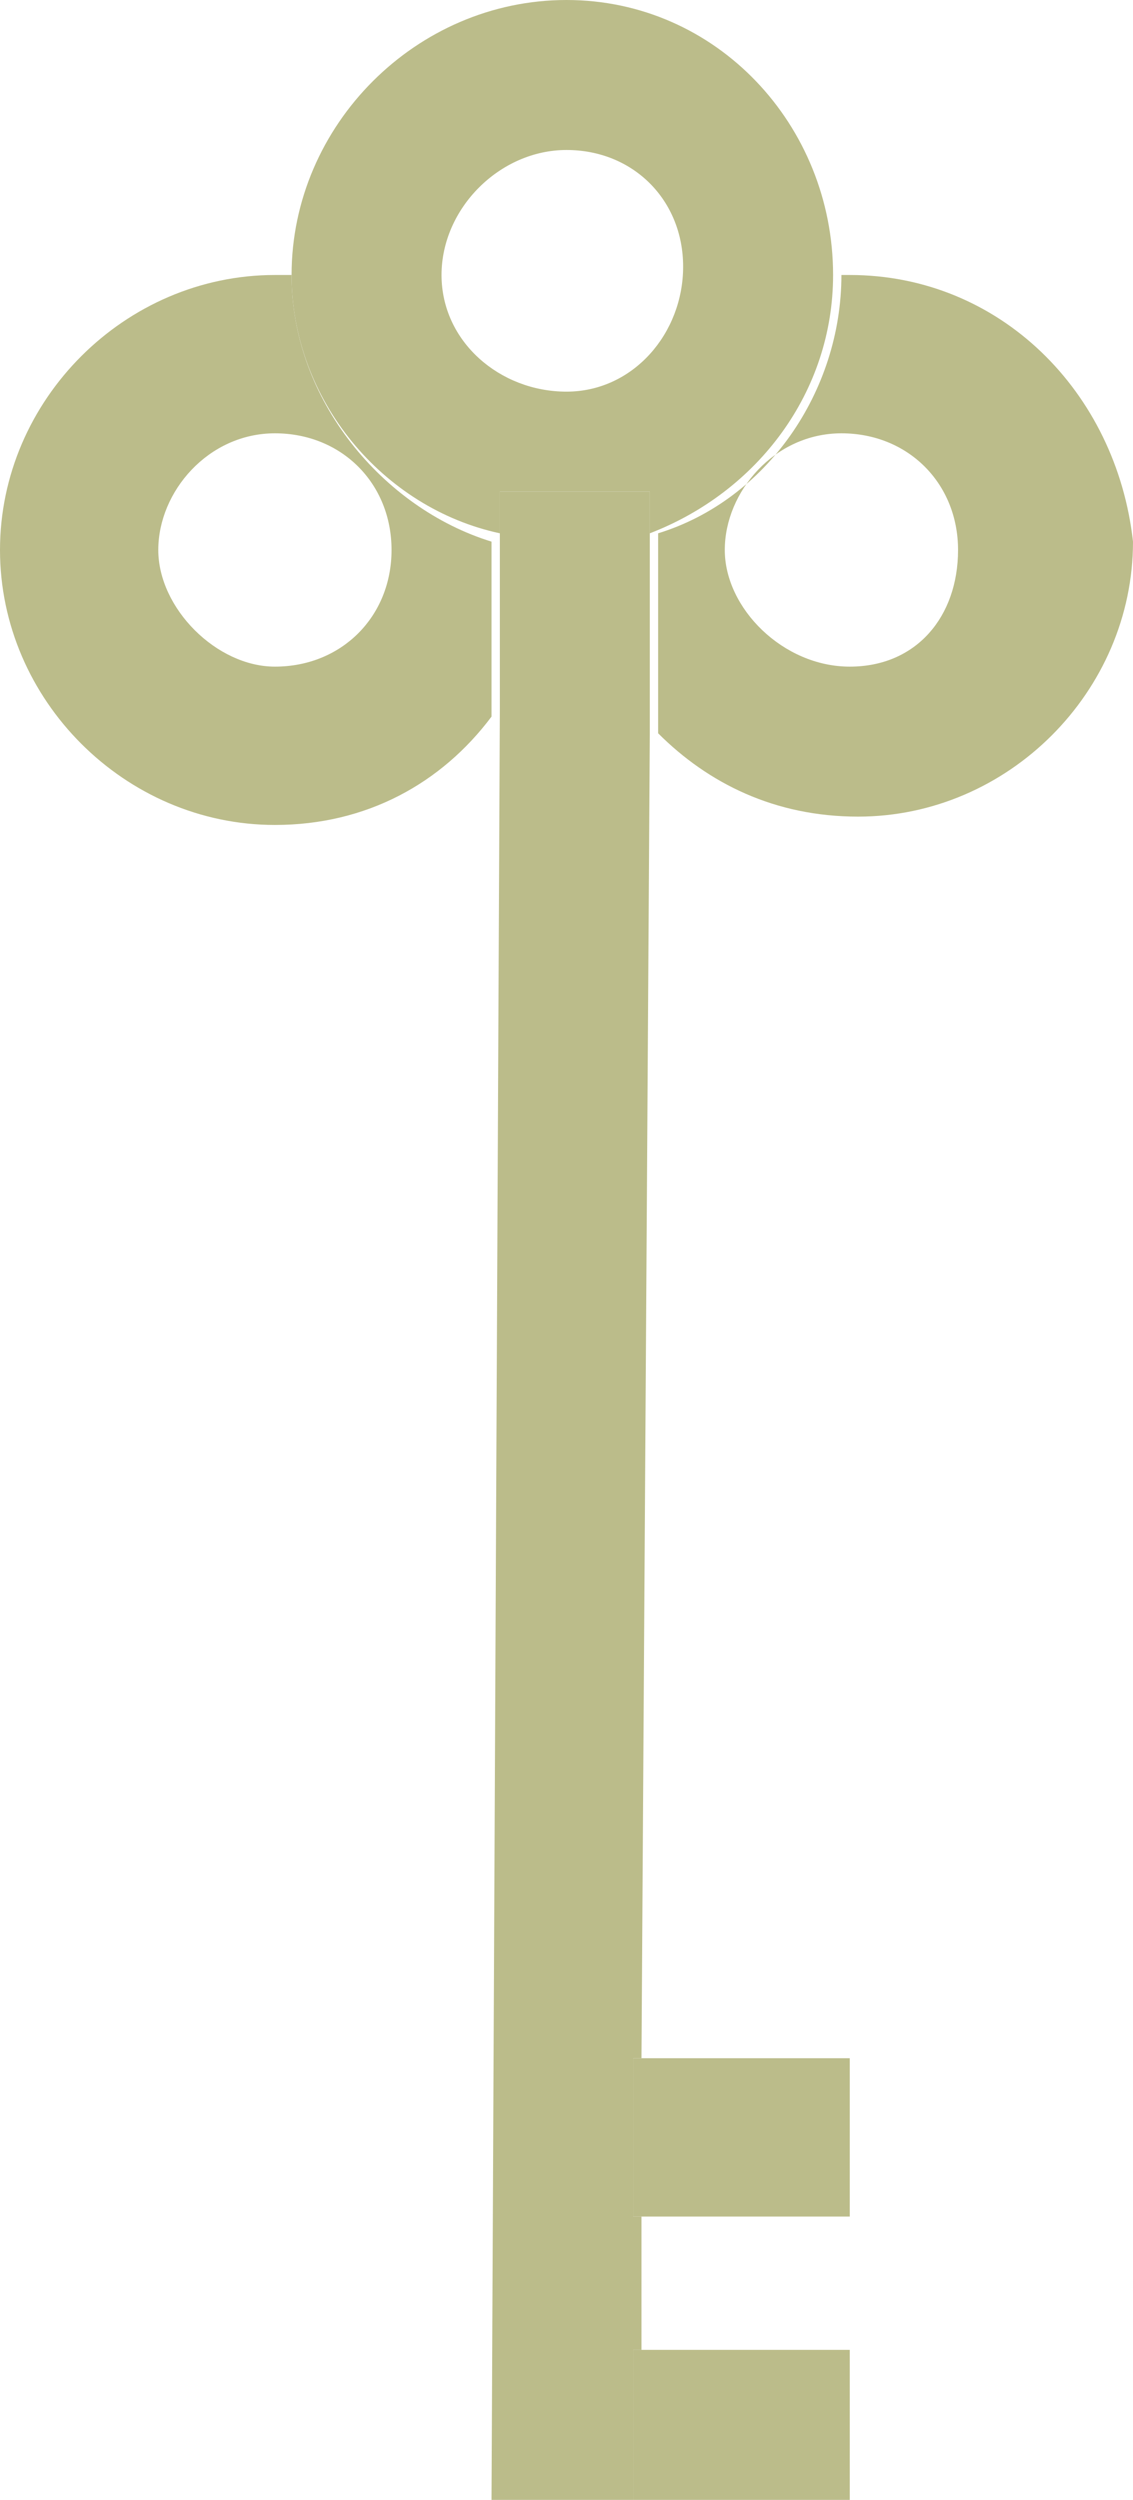 <?xml version="1.0" encoding="utf-8"?>
<!-- Generator: Adobe Illustrator 22.1.0, SVG Export Plug-In . SVG Version: 6.00 Build 0)  -->
<svg version="1.1" id="Layer_1" xmlns="http://www.w3.org/2000/svg" xmlns:xlink="http://www.w3.org/1999/xlink" x="0px" y="0px"
	 viewBox="0 0 13.6 30" style="enable-background:new 0 0 13.6 30;" xml:space="preserve">
<style type="text/css">
	.st0{fill:none;}
	.st1{fill:#BBBC8A;}
</style>
<circle class="st0" cx="3.3" cy="6.6" r="1.4"/>
<circle class="st0" cx="10.2" cy="6.6" r="1.4"/>
<circle class="st0" cx="6.8" cy="3.3" r="1.4"/>
<path class="st1" d="M10.2,3.3h-0.1c0,1.4-0.9,2.7-2.2,3.1v2.4c0.6,0.6,1.4,1,2.4,1c1.8,0,3.3-1.5,3.3-3.3C13.4,4.7,12,3.3,10.2,3.3
	z M10.2,8C9.4,8,8.7,7.3,8.7,6.6s0.6-1.4,1.4-1.4s1.4,0.6,1.4,1.4S11,8,10.2,8z"/>
<path class="st1" d="M3.5,3.3c-0.1,0-0.1,0-0.2,0C1.5,3.3,0,4.8,0,6.6s1.5,3.3,3.3,3.3c1.1,0,2-0.5,2.6-1.3V6.5
	C4.6,6.1,3.5,4.8,3.5,3.3z M3.3,8C2.6,8,1.9,7.3,1.9,6.6s0.6-1.4,1.4-1.4s1.4,0.6,1.4,1.4S4.1,8,3.3,8z"/>
<path class="st1" d="M6,6.4V5.9h1.8v0.5C9.1,5.9,10,4.7,10,3.3l0,0C10,1.5,8.6,0,6.8,0S3.5,1.5,3.5,3.3l0,0C3.5,4.8,4.6,6.1,6,6.4z
	 M6.8,1.8c0.8,0,1.4,0.6,1.4,1.4S7.6,4.7,6.8,4.7S5.3,4.1,5.3,3.3S6,1.8,6.8,1.8z"/>
<polygon class="st1" points="7.8,5.9 6,5.9 6,6.4 6,8.5 5.9,30 7.7,30 7.7,30 7.6,30 7.6,28.2 7.7,28.2 7.7,26.6 7.6,26.6 7.6,24.7 
	7.7,24.7 7.8,8.8 7.8,6.4 "/>
<polygon class="st1" points="7.6,26.6 7.7,26.6 10.2,26.6 10.2,24.7 7.7,24.7 7.6,24.7 "/>
<polygon class="st1" points="7.6,30 7.7,30 10.2,30 10.2,28.2 7.7,28.2 7.6,28.2 "/>
</svg>
